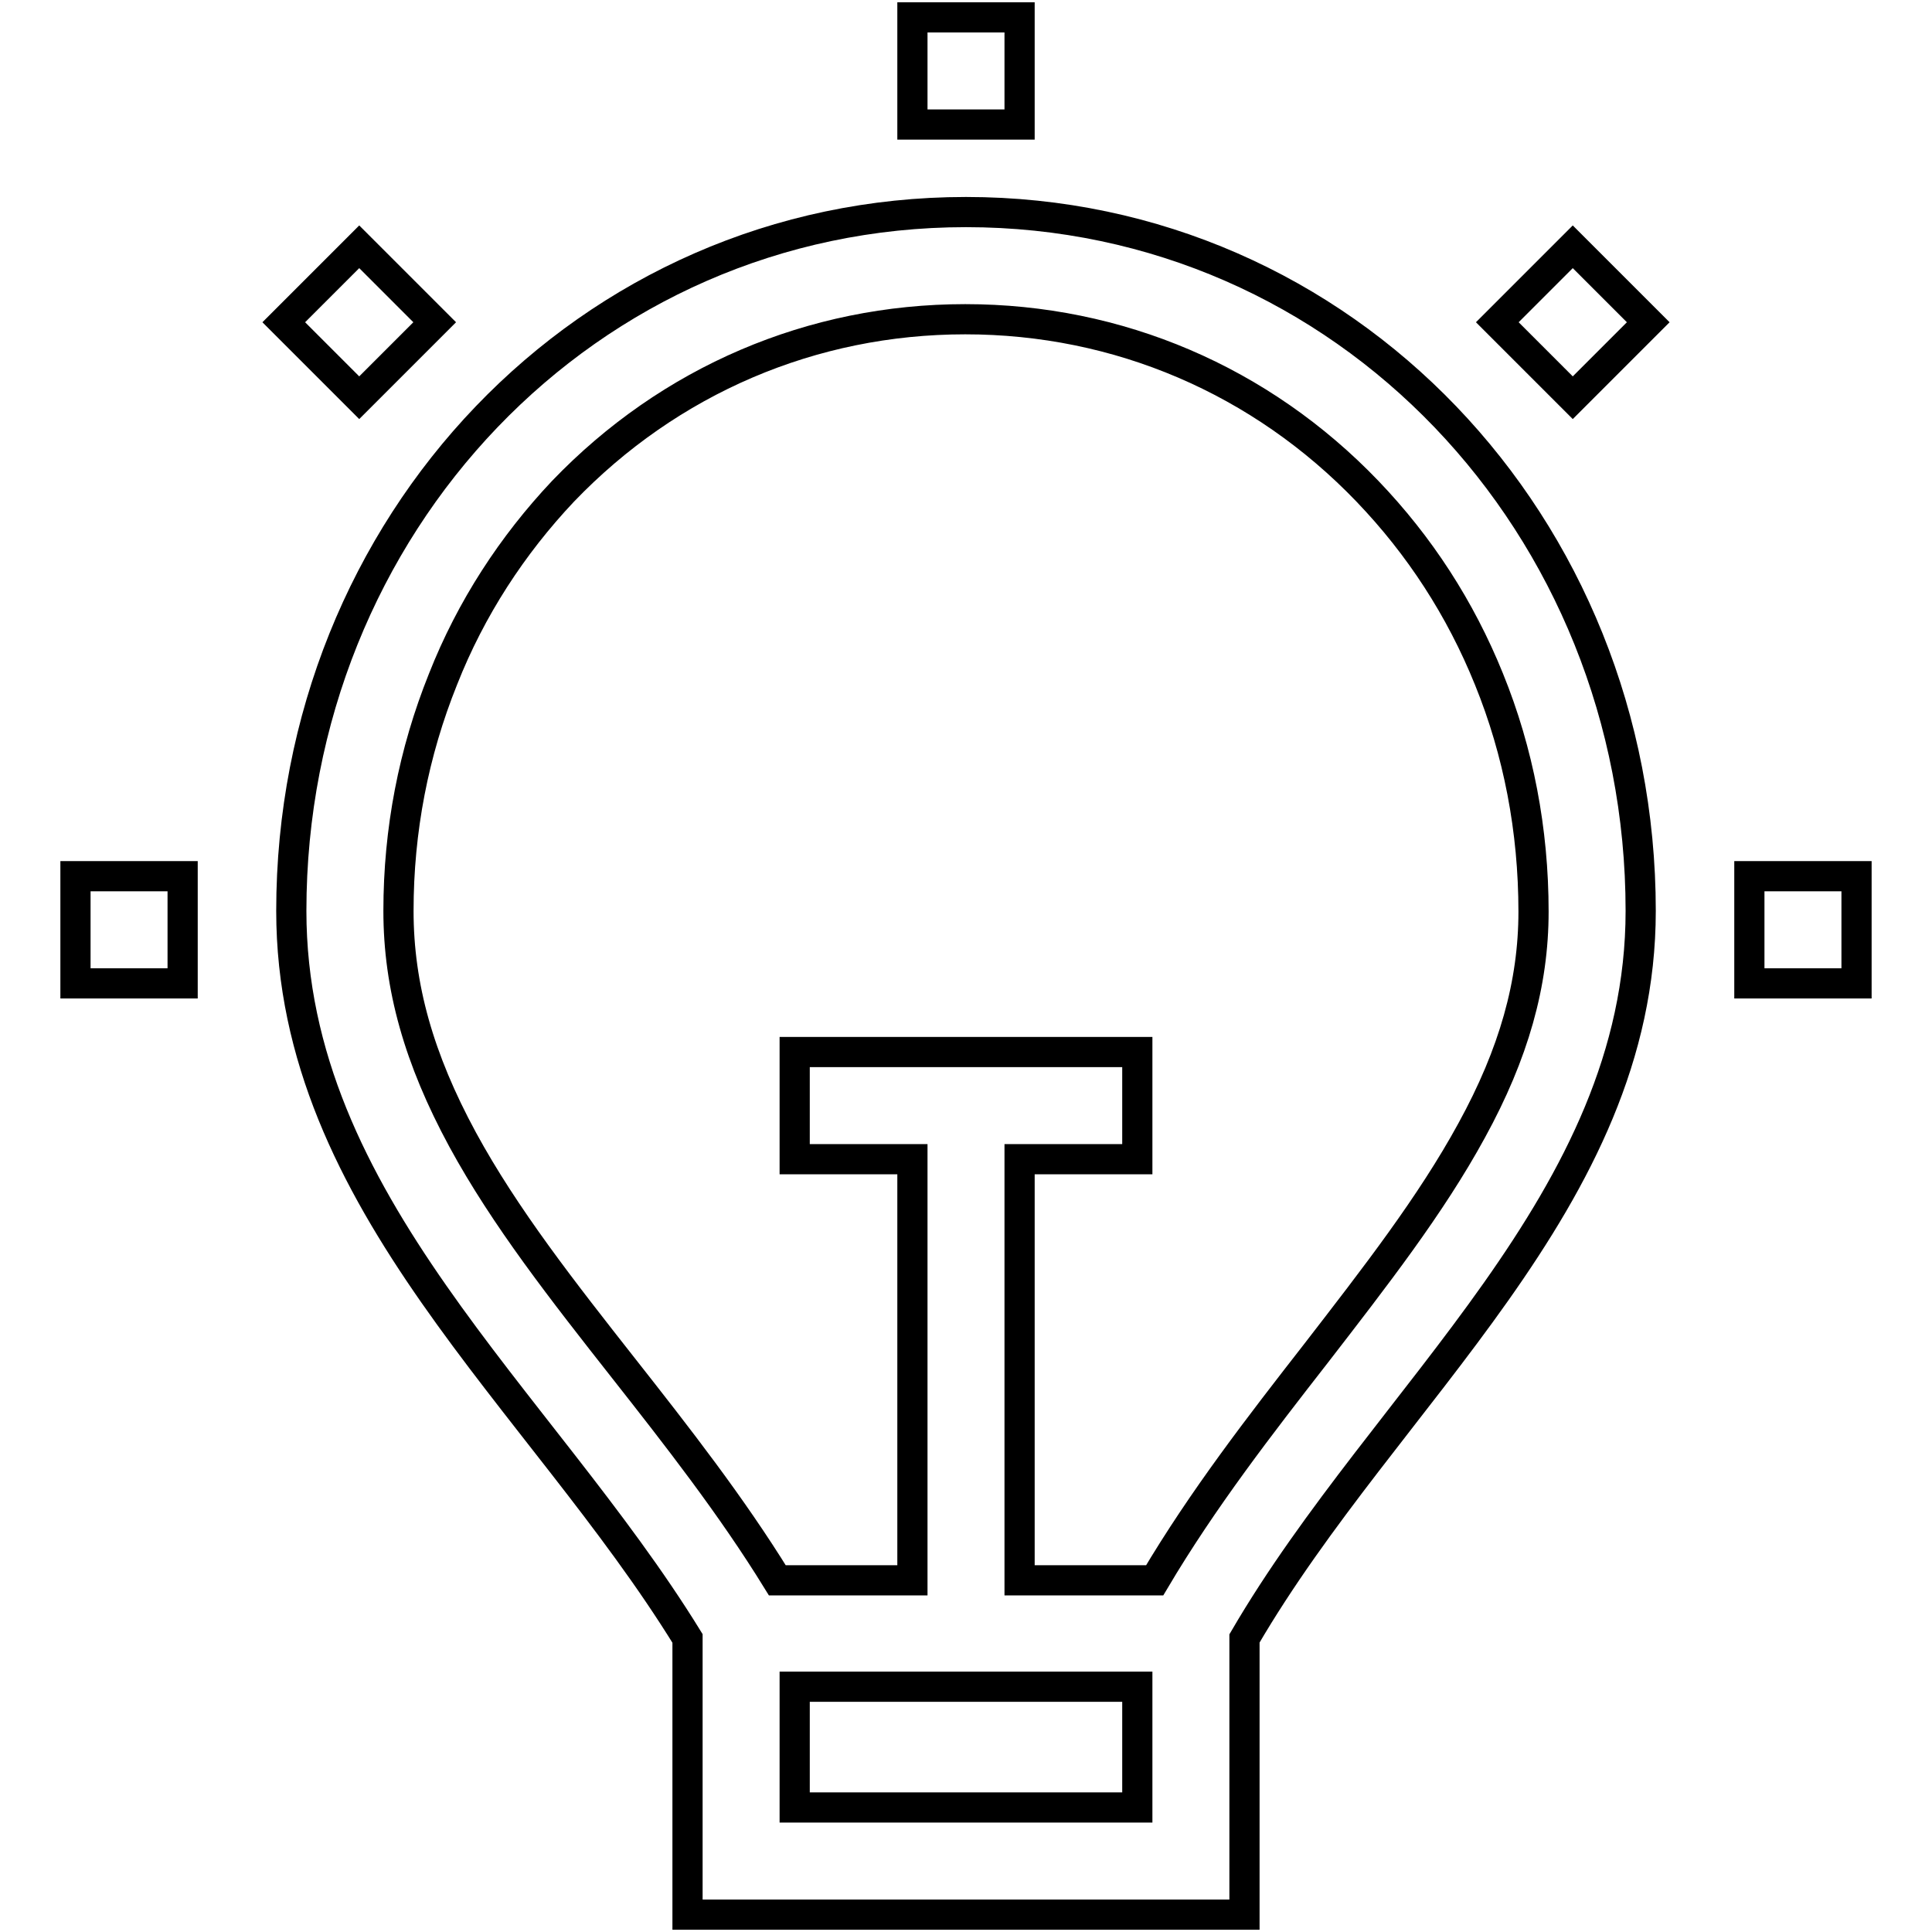 <?xml version="1.0" encoding="utf-8"?>
<!-- Svg Vector Icons : http://www.onlinewebfonts.com/icon -->
<!DOCTYPE svg PUBLIC "-//W3C//DTD SVG 1.1//EN" "http://www.w3.org/Graphics/SVG/1.1/DTD/svg11.dtd">
<svg version="1.1" xmlns="http://www.w3.org/2000/svg" xmlns:xlink="http://www.w3.org/1999/xlink" x="0px" y="0px" viewBox="0 0 256 256" enable-background="new 0 0 256 256" xml:space="preserve">
<g> <path stroke-width="4" fill-opacity="0" stroke="#000000"  d="M10,116.1h14.2v14.2H10V116.1z M57.6,42.7l-10-10l-10,10l10,10L57.6,42.7z M135.1,2.3h-14.2v14.2h14.2V2.3z  M231.8,116.1v14.2H246v-14.2H231.8z M217.4,120.7c0,38.4-33.6,64-52.5,96.4v36.6H91.1v-36.6c-19.6-31.8-52.5-57.7-52.5-96.4 c0-51.1,39.2-92.6,89.4-92.6S217.4,69.6,217.4,120.7z M150.7,223.5h-45.4v16h45.4V223.5z M197.3,90c-3.8-9.4-9.2-17.7-16.1-24.9 c-14.1-14.7-33-22.8-53.3-22.8c-20.3,0-39.2,8.1-53.3,22.8C67.9,72.2,62.4,80.6,58.7,90c-3.9,9.7-5.9,20-5.9,30.7 c0,10,2.7,19.6,8.5,30.3c5.6,10.3,13.3,20.1,21.4,30.4c7,8.9,14.2,18.1,20.3,28h17.9v-55.8h-15.6v-14.2h45.4v14.2h-15.6v55.8H153 c6.4-10.8,14-20.6,21.4-30.1c7.8-10.1,15.2-19.6,20.6-29.5c5.6-10.2,8.2-19.5,8.2-29C203.2,110,201.2,99.6,197.3,90L197.3,90z  M198.4,42.7l10,10l10-10l-10-10L198.4,42.7z"/></g>
</svg>